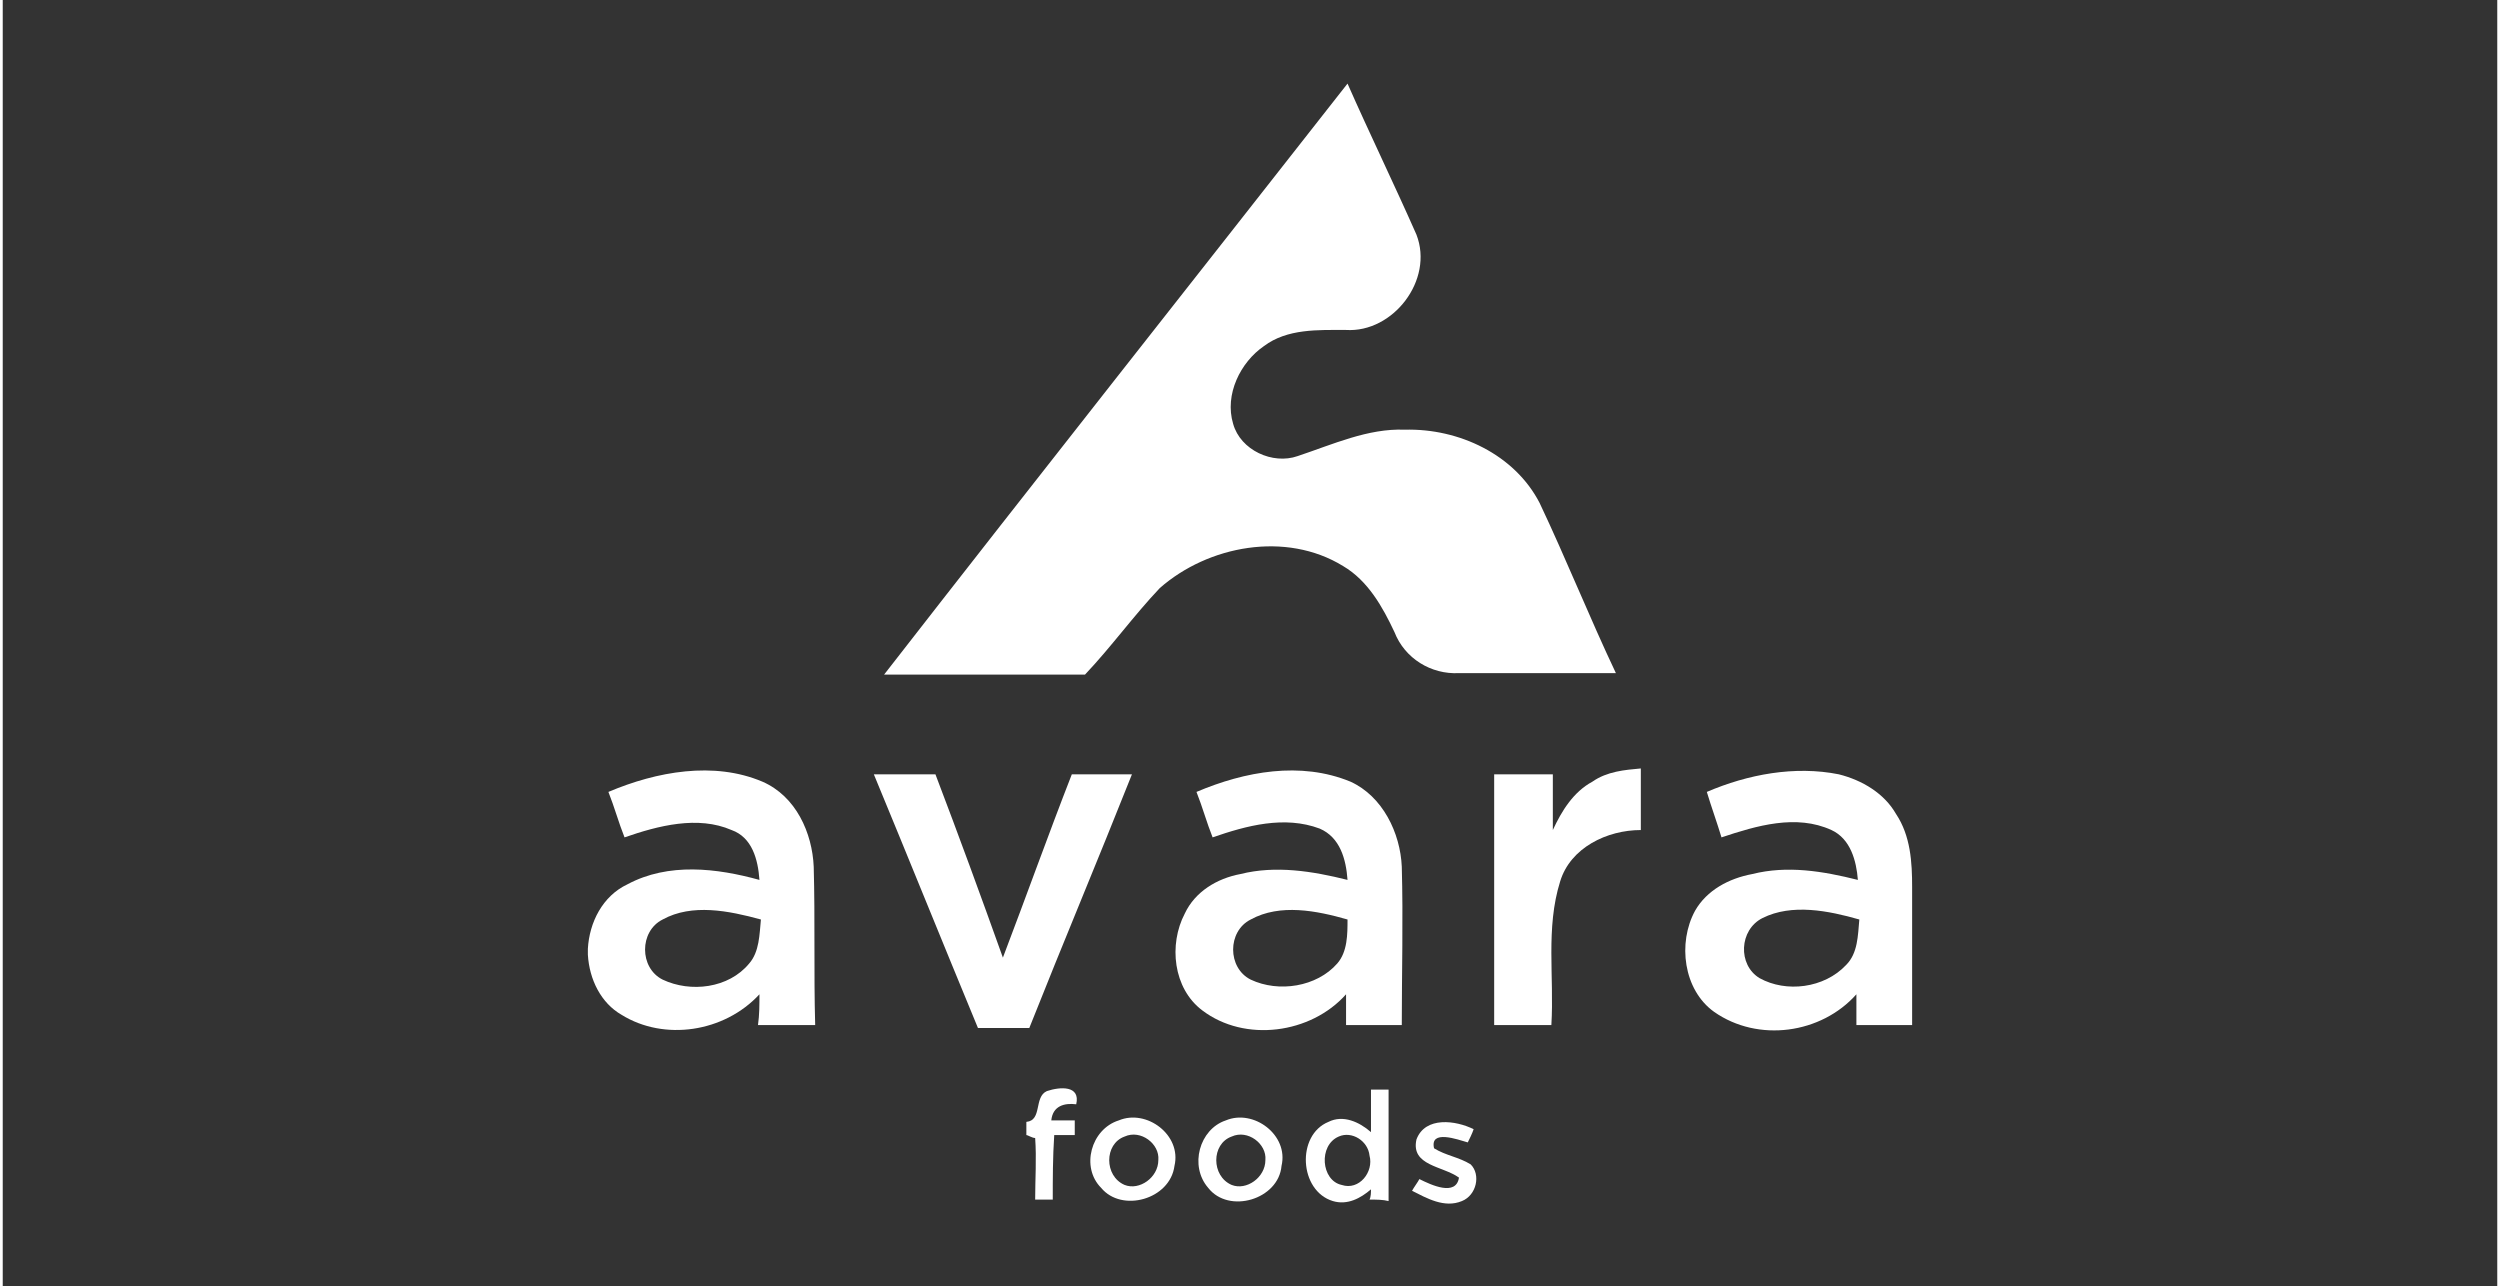 <svg xmlns="http://www.w3.org/2000/svg" xmlns:xlink="http://www.w3.org/1999/xlink" xmlns:xodm="http://www.corel.com/coreldraw/odm/2003" xml:space="preserve" width="173px" height="89px" style="shape-rendering:geometricPrecision; text-rendering:geometricPrecision; image-rendering:optimizeQuality; fill-rule:evenodd; clip-rule:evenodd" viewBox="0 0 17.01 8.77"><rect x="0" y="0" width="17.01" height="8.77" fill="#333333" stroke="none"/> <defs>  <style type="text/css">       .fil1 {fill:none}    .fil0 {fill:white;fill-rule:nonzero}     </style> </defs> <g id="Layer_x0020_1">    <g id="avara-foods-logo.svg">   <g id="__x0023_FFFFFFff">    <path class="fil0" d="M6.01 4.6c1.05,-1.35 2.11,-2.69 3.16,-4.03 0.15,0.34 0.32,0.69 0.47,1.03 0.12,0.31 -0.16,0.67 -0.48,0.65 -0.19,0 -0.4,-0.01 -0.56,0.11 -0.16,0.11 -0.27,0.33 -0.21,0.53 0.05,0.18 0.27,0.28 0.44,0.22 0.24,-0.08 0.48,-0.19 0.73,-0.18 0.37,-0.01 0.75,0.17 0.92,0.5 0.18,0.38 0.34,0.78 0.52,1.16 -0.36,0 -0.72,0 -1.07,0 -0.19,0.01 -0.37,-0.1 -0.44,-0.28 -0.08,-0.17 -0.18,-0.35 -0.35,-0.45 -0.39,-0.24 -0.92,-0.14 -1.25,0.15 -0.18,0.19 -0.33,0.4 -0.51,0.59 -0.45,0 -0.91,0 -1.37,0z"></path>    <g>     <path class="fil0" d="M4.13 5.4c0.33,-0.14 0.72,-0.21 1.05,-0.07 0.23,0.1 0.34,0.35 0.35,0.58 0.01,0.36 0,0.72 0.01,1.08 -0.13,0 -0.26,0 -0.39,0 0.01,-0.07 0.01,-0.14 0.01,-0.21 -0.24,0.26 -0.65,0.32 -0.94,0.14 -0.14,-0.08 -0.22,-0.24 -0.23,-0.41l0 -0.04c0.01,-0.18 0.1,-0.36 0.27,-0.44 0.28,-0.15 0.61,-0.11 0.9,-0.03 -0.01,-0.14 -0.05,-0.29 -0.19,-0.34 -0.23,-0.1 -0.5,-0.03 -0.73,0.05 -0.04,-0.1 -0.07,-0.21 -0.11,-0.31l0 0zm0.37 0.87c-0.16,0.08 -0.16,0.33 0,0.41 0.19,0.09 0.45,0.06 0.59,-0.11 0.07,-0.08 0.07,-0.2 0.08,-0.3 -0.22,-0.06 -0.47,-0.11 -0.67,0z"></path>    </g>    <g>     <path class="fil0" d="M8.14 5.4c0.33,-0.14 0.71,-0.21 1.05,-0.07 0.22,0.1 0.34,0.35 0.35,0.58 0.01,0.36 0,0.72 0,1.08 -0.13,0 -0.25,0 -0.38,0 0,-0.07 0,-0.14 0,-0.21 -0.24,0.27 -0.69,0.33 -0.98,0.11 -0.2,-0.15 -0.23,-0.45 -0.12,-0.66 0.07,-0.15 0.22,-0.24 0.38,-0.27 0.24,-0.06 0.49,-0.02 0.73,0.04 -0.01,-0.14 -0.05,-0.29 -0.19,-0.35 -0.24,-0.09 -0.5,-0.02 -0.73,0.06 -0.04,-0.1 -0.07,-0.21 -0.11,-0.31l0 0zm0.37 0.87c-0.16,0.08 -0.16,0.33 0,0.41 0.19,0.09 0.45,0.05 0.59,-0.11 0.07,-0.08 0.07,-0.2 0.07,-0.3 -0.21,-0.06 -0.46,-0.11 -0.66,0z"></path>    </g>    <path class="fil0" d="M10.84 5.33c0.1,-0.07 0.22,-0.08 0.33,-0.09 0,0.14 0,0.28 0,0.42 -0.23,0 -0.48,0.12 -0.55,0.35 -0.1,0.32 -0.04,0.65 -0.06,0.98 -0.13,0 -0.26,0 -0.39,0 0,-0.57 0,-1.14 0,-1.71 0.13,0 0.26,0 0.4,0 0,0.13 0,0.25 0,0.38 0.06,-0.13 0.14,-0.26 0.27,-0.33z"></path>    <g>     <path class="fil0" d="M11.62 5.4c0.28,-0.12 0.6,-0.18 0.9,-0.12 0.16,0.04 0.31,0.13 0.39,0.27 0.1,0.15 0.11,0.33 0.11,0.5 0,0.32 0,0.63 0,0.94 -0.13,0 -0.25,0 -0.38,0 0,-0.07 0,-0.14 0,-0.21 -0.24,0.27 -0.67,0.33 -0.97,0.12 -0.21,-0.15 -0.25,-0.47 -0.13,-0.69 0.08,-0.14 0.23,-0.22 0.39,-0.25 0.24,-0.06 0.48,-0.02 0.72,0.04 -0.01,-0.13 -0.05,-0.28 -0.18,-0.34 -0.24,-0.11 -0.51,-0.03 -0.75,0.05 -0.03,-0.1 -0.07,-0.21 -0.1,-0.31l0 0zm0.38 0.86c-0.16,0.08 -0.17,0.32 -0.02,0.41 0.18,0.1 0.44,0.07 0.59,-0.09 0.08,-0.08 0.08,-0.2 0.09,-0.31 -0.21,-0.06 -0.46,-0.11 -0.66,-0.01z"></path>    </g>    <path class="fil0" d="M5.94 5.28c0.14,0 0.28,0 0.42,0 0.16,0.42 0.31,0.83 0.46,1.25 0.16,-0.42 0.31,-0.84 0.47,-1.25 0.13,0 0.27,0 0.41,0 -0.23,0.58 -0.47,1.15 -0.7,1.73 -0.12,0 -0.23,0 -0.35,0 -0.24,-0.58 -0.47,-1.15 -0.71,-1.73z"></path>    <path class="fil0" d="M6.98 7.65c0.11,-0.01 0.05,-0.17 0.14,-0.21 0.09,-0.03 0.23,-0.04 0.2,0.09 -0.08,-0.01 -0.16,0.01 -0.17,0.11 0.05,0 0.11,0 0.16,0 0,0.03 0,0.08 0,0.1 -0.05,0 -0.1,0 -0.14,0 -0.01,0.15 -0.01,0.3 -0.01,0.44 -0.03,0 -0.09,0 -0.12,0 0,-0.14 0.01,-0.28 0,-0.42 -0.02,0 -0.05,-0.02 -0.06,-0.02 0,-0.02 0,-0.06 0,-0.09z"></path>    <g>     <path class="fil0" d="M9.33 7.43c0.03,0 0.09,0 0.12,0 0,0.25 0,0.5 0,0.76 -0.04,-0.01 -0.08,-0.01 -0.13,-0.01 0.01,-0.02 0.01,-0.05 0.01,-0.07 -0.07,0.06 -0.16,0.11 -0.26,0.08 -0.23,-0.07 -0.25,-0.45 -0.03,-0.54 0.1,-0.05 0.21,0 0.29,0.07 0,-0.1 0,-0.2 0,-0.29l0 0zm-0.22 0.32c-0.14,0.06 -0.12,0.3 0.02,0.33 0.12,0.04 0.22,-0.09 0.19,-0.2 -0.01,-0.1 -0.12,-0.17 -0.21,-0.13z"></path>    </g>    <g>     <path class="fil0" d="M7.61 7.64c0.19,-0.08 0.43,0.1 0.38,0.31 -0.03,0.23 -0.36,0.32 -0.5,0.15 -0.14,-0.14 -0.07,-0.4 0.12,-0.46l0 0zm0.04 0.11c-0.14,0.05 -0.14,0.27 0,0.33 0.1,0.04 0.23,-0.05 0.23,-0.17 0.01,-0.11 -0.12,-0.21 -0.23,-0.16z"></path>    </g>    <g>     <path class="fil0" d="M8.34 7.64c0.19,-0.08 0.43,0.1 0.38,0.31 -0.02,0.23 -0.36,0.33 -0.5,0.15 -0.13,-0.15 -0.06,-0.4 0.12,-0.46l0 0zm0.04 0.11c-0.14,0.05 -0.14,0.27 0,0.33 0.1,0.04 0.23,-0.05 0.23,-0.17 0.01,-0.11 -0.12,-0.21 -0.23,-0.16z"></path>    </g>    <path class="fil0" d="M9.64 7.77c0.06,-0.16 0.27,-0.13 0.39,-0.07 -0.01,0.03 -0.03,0.07 -0.04,0.09 -0.07,-0.02 -0.26,-0.09 -0.23,0.04 0.08,0.05 0.17,0.06 0.25,0.11 0.07,0.07 0.04,0.21 -0.06,0.25 -0.12,0.05 -0.24,-0.02 -0.34,-0.07 0.01,-0.02 0.04,-0.06 0.05,-0.08 0.08,0.04 0.25,0.12 0.27,-0.01 -0.11,-0.08 -0.33,-0.08 -0.29,-0.26z"></path>   </g>  </g>  <rect class="fil1" width="17.01" height="8.77"></rect> </g></svg>